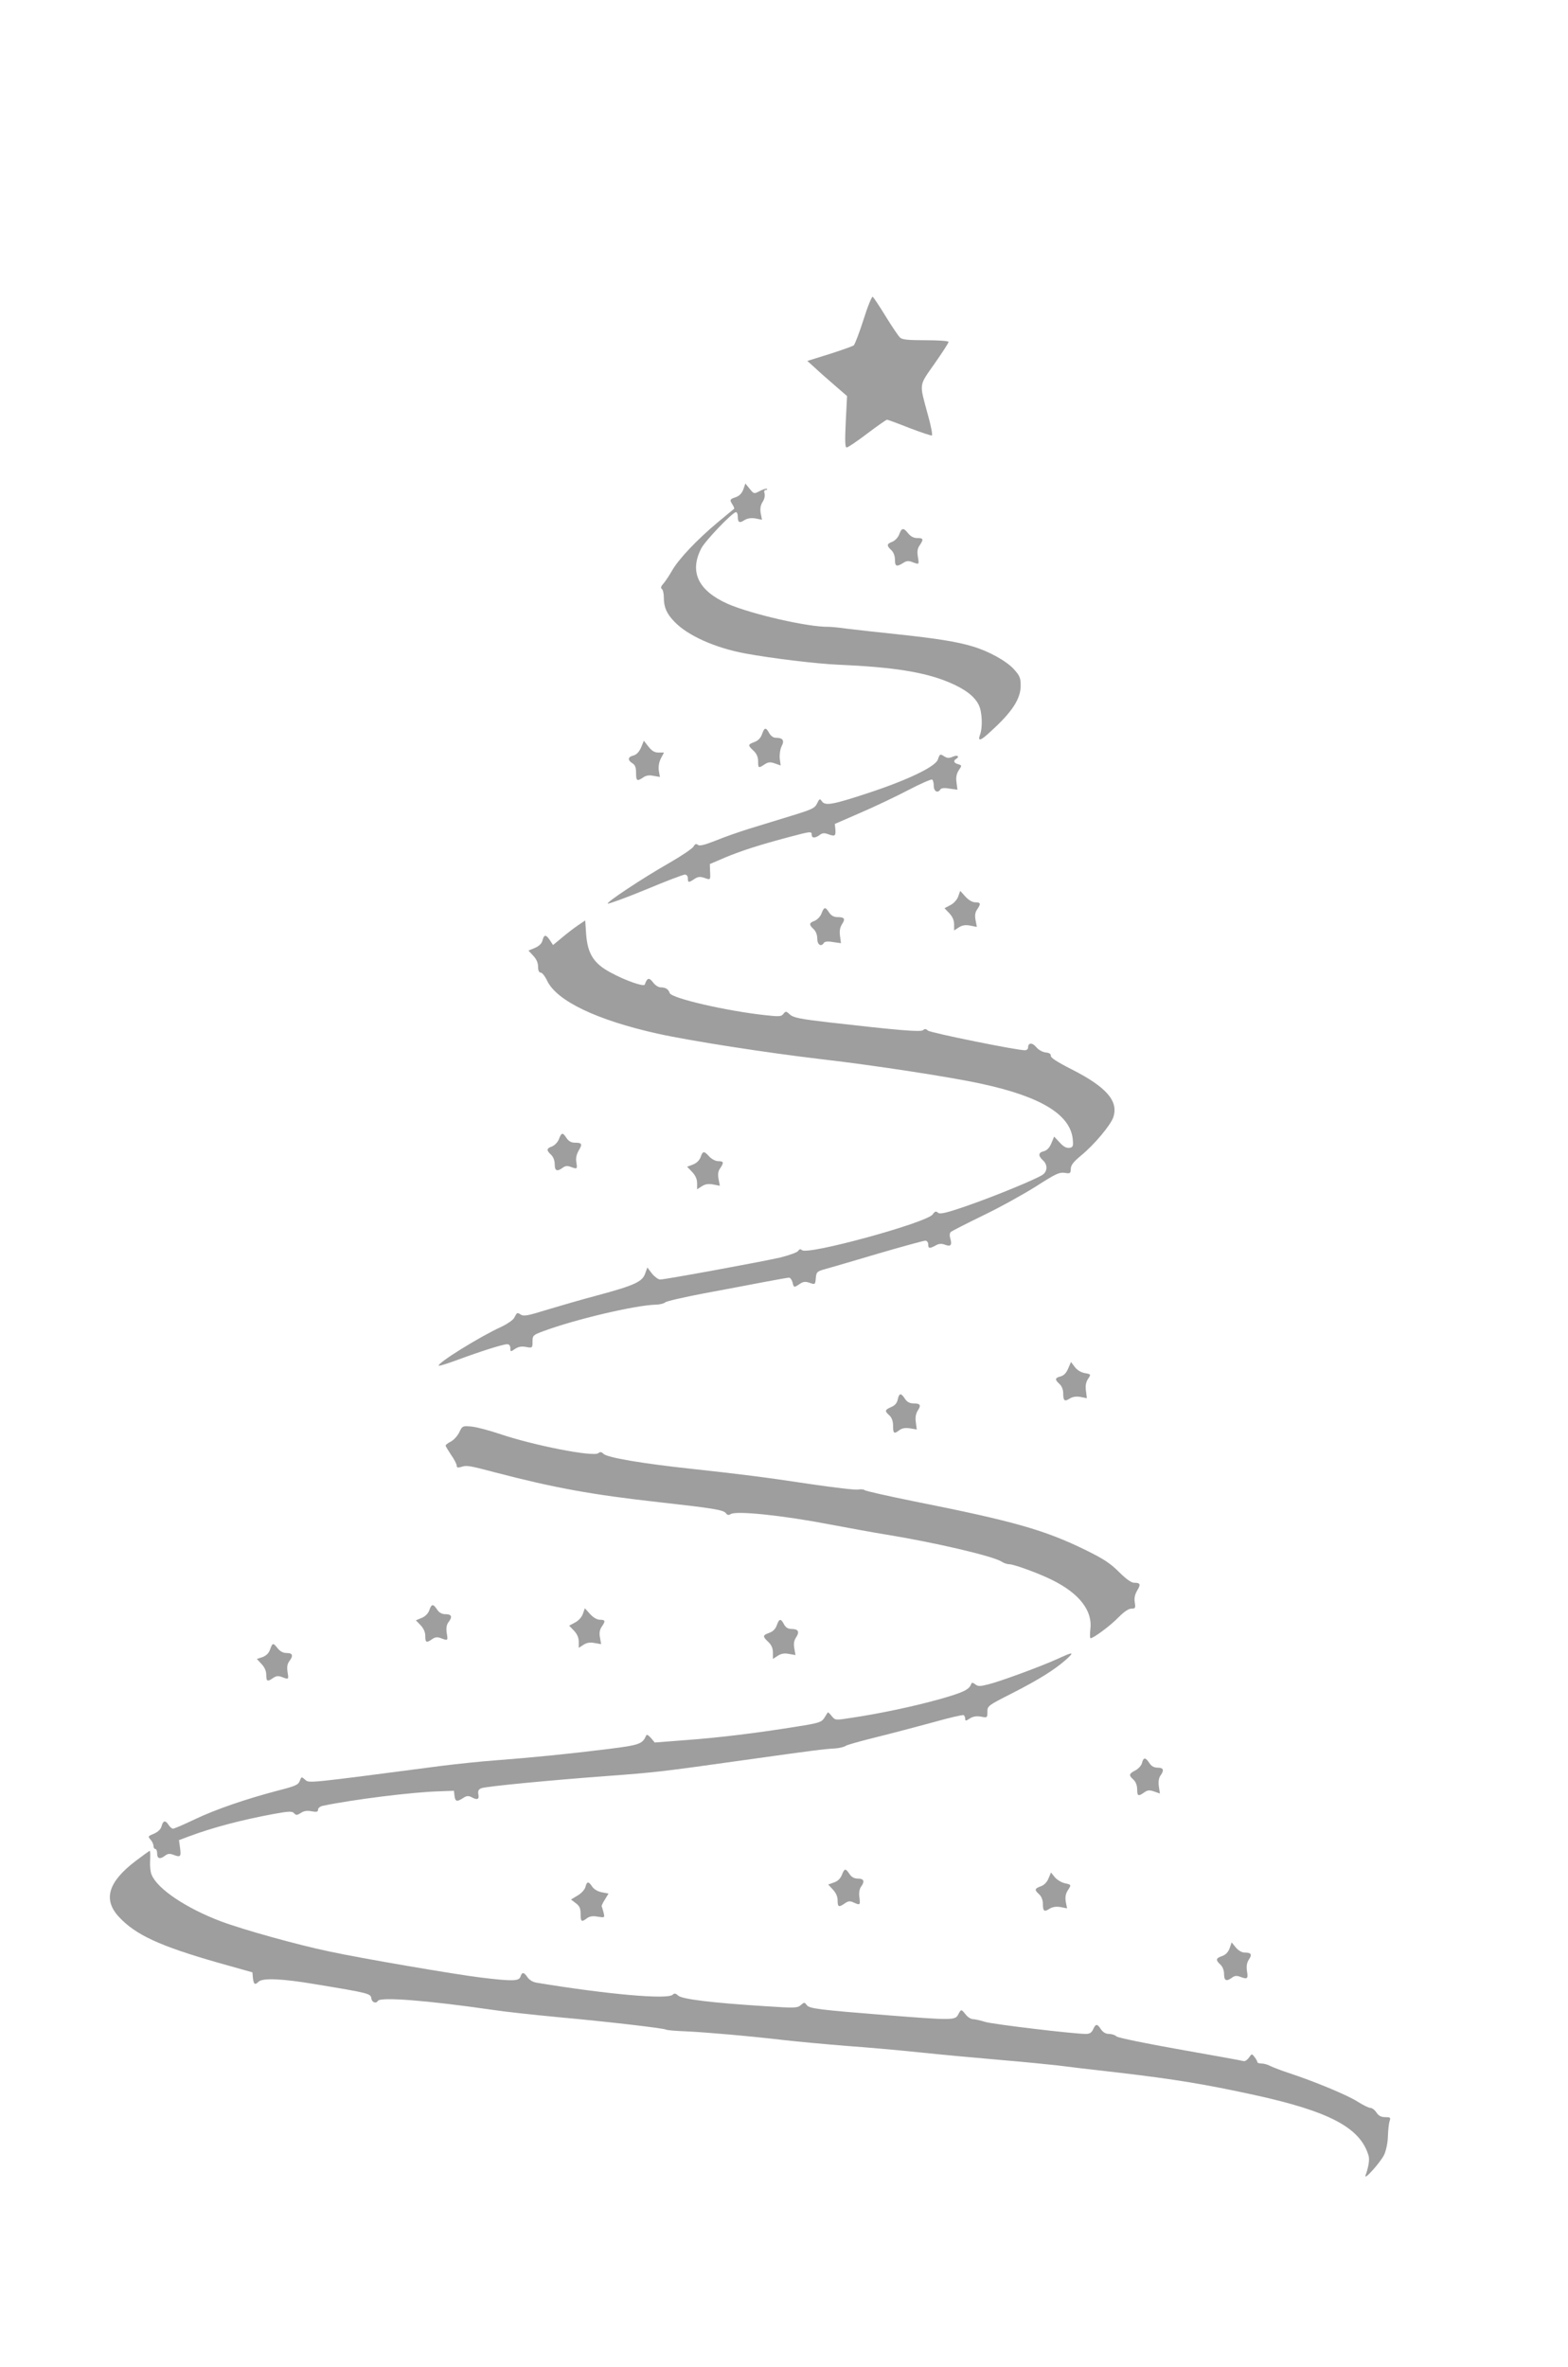<?xml version="1.0" standalone="no"?>
<!DOCTYPE svg PUBLIC "-//W3C//DTD SVG 20010904//EN"
 "http://www.w3.org/TR/2001/REC-SVG-20010904/DTD/svg10.dtd">
<svg version="1.0" xmlns="http://www.w3.org/2000/svg"
 width="848pt" height="1280pt" viewBox="0 0 848 1280"
 preserveAspectRatio="xMidYMid meet">
<g transform="translate(0,1280) scale(0.1,-0.1)"
fill="#9e9e9e" stroke="none">
<path d="M4670 11071 c-23 -72 -47 -134 -53 -139 -7 -5 -66 -26 -132 -47
l-119 -37 40 -36 c22 -21 70 -63 107 -95 l68 -59 -7 -139 c-5 -105 -4 -139 5
-139 7 0 57 34 111 75 54 41 103 75 107 75 5 0 59 -20 122 -45 63 -24 117 -42
121 -40 4 3 -5 53 -22 112 -47 174 -50 153 36 276 42 60 76 112 76 118 0 5
-53 9 -124 9 -96 0 -128 3 -139 15 -8 7 -43 59 -77 114 -34 56 -66 103 -70
106 -5 3 -28 -53 -50 -124z"/>
<path d="M4020 10153 c-8 -21 -21 -35 -41 -42 -33 -11 -34 -14 -17 -41 7 -10
10 -21 8 -22 -3 -2 -44 -36 -92 -76 -110 -92 -209 -197 -244 -259 -15 -26 -36
-58 -46 -69 -13 -14 -16 -24 -9 -29 6 -3 11 -24 11 -45 0 -54 15 -89 58 -133
72 -75 220 -141 382 -171 139 -26 387 -56 505 -61 298 -13 466 -40 597 -95 88
-37 139 -76 162 -124 18 -38 21 -121 6 -160 -14 -39 4 -33 62 22 113 103 158
173 158 244 0 41 -5 54 -37 89 -40 44 -135 97 -223 123 -82 25 -193 43 -410
66 -107 11 -229 25 -270 30 -41 6 -86 10 -100 10 -110 -2 -418 69 -544 124
-159 71 -209 172 -144 299 20 41 170 197 188 197 6 0 10 -10 10 -23 0 -33 9
-38 36 -20 17 10 35 13 60 9 l35 -7 -7 35 c-4 26 -1 43 10 61 10 15 14 34 11
45 -4 13 -2 20 6 20 7 0 10 3 7 6 -4 3 -21 -2 -38 -11 -32 -17 -33 -17 -56 12
l-23 28 -11 -32z"/>
<path d="M4863 9910 c-6 -17 -23 -34 -37 -40 -31 -11 -32 -21 -6 -45 12 -11
20 -31 20 -52 0 -37 9 -40 44 -18 18 12 30 13 50 5 38 -14 37 -15 30 29 -5 28
-2 46 10 62 22 33 20 39 -13 39 -20 0 -36 9 -49 25 -26 32 -35 32 -49 -5z"/>
<path d="M4121 8829 c-7 -20 -21 -35 -41 -42 -36 -14 -37 -17 -5 -47 17 -16
25 -34 25 -57 0 -38 2 -39 35 -17 20 13 31 14 56 5 l31 -11 -5 38 c-2 21 2 49
10 66 17 32 7 46 -33 46 -12 0 -26 11 -34 25 -18 33 -26 32 -39 -6z"/>
<path d="M3467 8757 c-11 -24 -24 -38 -41 -43 -31 -7 -33 -25 -6 -42 15 -9 20
-23 20 -52 0 -44 5 -47 38 -25 15 11 33 14 56 9 l35 -6 -6 34 c-3 23 1 46 11
66 l17 32 -30 0 c-21 0 -36 9 -54 32 l-25 32 -15 -37z"/>
<path d="M5072 8692 c-13 -38 -160 -109 -368 -178 -199 -66 -240 -73 -258 -49
-12 17 -14 17 -27 -10 -12 -26 -28 -33 -139 -67 -69 -21 -170 -52 -225 -69
-55 -17 -138 -46 -184 -65 -61 -24 -88 -31 -97 -23 -9 7 -15 5 -23 -9 -6 -11
-64 -50 -128 -87 -151 -86 -349 -218 -336 -222 6 -2 99 32 206 76 107 45 202
81 211 81 9 0 16 -8 16 -20 0 -24 4 -25 35 -4 20 13 31 14 55 6 33 -12 33 -12
30 39 l-1 36 84 36 c87 36 182 67 348 111 113 30 119 31 119 11 0 -19 19 -19
44 0 13 10 25 11 43 4 38 -14 43 -11 41 23 l-3 32 140 61 c77 33 194 89 259
123 65 34 123 59 127 56 5 -3 9 -18 9 -35 0 -29 22 -41 36 -18 4 7 22 9 49 4
l43 -6 -5 39 c-4 28 0 47 12 66 18 26 17 27 -3 33 -23 6 -28 18 -12 28 22 13
9 24 -16 13 -20 -9 -30 -9 -45 0 -25 16 -26 16 -37 -16z"/>
<path d="M5182 7951 c-6 -17 -24 -37 -42 -46 l-32 -17 26 -27 c17 -18 26 -38
26 -60 l0 -33 25 16 c18 12 36 15 62 10 l36 -7 -7 37 c-5 26 -2 43 9 58 21 31
19 38 -11 38 -15 0 -36 12 -53 31 l-28 31 -11 -31z"/>
<path d="M4443 7860 c-6 -17 -23 -34 -37 -40 -31 -11 -32 -21 -6 -45 12 -11
20 -31 20 -52 0 -33 21 -46 36 -22 4 7 22 9 49 4 l43 -6 -5 39 c-4 27 0 47 11
64 19 29 13 38 -25 38 -19 0 -34 8 -45 25 -21 32 -27 31 -41 -5z"/>
<path d="M3125 7795 c-22 -15 -61 -45 -87 -67 l-47 -39 -17 26 c-21 32 -32 32
-40 -1 -4 -17 -19 -31 -42 -41 l-34 -14 26 -28 c17 -18 26 -38 26 -59 0 -21 5
-32 14 -32 8 0 24 -20 36 -46 53 -108 268 -211 595 -284 181 -40 592 -104 900
-140 275 -32 687 -95 851 -131 325 -70 485 -168 496 -304 3 -35 0 -40 -19 -43
-16 -2 -32 7 -52 29 l-30 32 -15 -36 c-10 -24 -23 -38 -40 -43 -31 -7 -33 -24
-6 -49 27 -24 25 -61 -2 -79 -41 -26 -255 -114 -404 -166 -115 -40 -150 -48
-161 -39 -11 10 -17 8 -29 -9 -32 -45 -678 -222 -707 -193 -7 7 -14 6 -21 -5
-6 -8 -49 -23 -96 -35 -95 -22 -622 -119 -650 -119 -10 0 -30 15 -44 32 l-25
33 -12 -33 c-15 -44 -58 -64 -259 -118 -91 -24 -217 -61 -280 -80 -93 -29
-118 -34 -133 -24 -21 13 -20 13 -36 -17 -6 -12 -37 -33 -68 -48 -117 -53
-352 -199 -340 -211 2 -3 49 12 103 32 130 48 245 84 267 84 11 0 17 -8 17
-21 0 -21 1 -21 26 -4 18 12 36 15 60 10 33 -6 34 -5 34 29 0 33 3 36 57 56
168 63 493 140 608 144 22 0 45 6 52 12 7 7 101 28 210 49 109 20 254 48 323
61 69 13 131 24 137 24 7 0 15 -11 19 -25 7 -30 8 -30 39 -9 19 13 31 14 54 6
29 -10 30 -10 33 25 3 34 6 37 53 50 28 8 157 45 287 84 130 38 244 69 252 69
9 0 16 -9 16 -20 0 -23 6 -24 40 -6 16 10 32 11 48 5 33 -13 42 -4 32 31 -6
19 -4 32 3 38 7 5 86 46 177 90 91 44 219 115 285 157 103 66 124 76 152 72
30 -5 33 -4 34 21 0 20 14 38 55 72 71 58 161 165 175 208 29 87 -37 163 -226
259 -77 39 -114 63 -112 73 1 10 -8 16 -28 18 -17 2 -39 14 -51 29 -22 26 -44
24 -44 -3 0 -8 -8 -14 -17 -14 -42 -1 -509 94 -524 106 -11 10 -18 11 -26 3
-12 -12 -136 -1 -513 42 -153 18 -189 25 -208 42 -20 19 -23 19 -35 4 -11 -15
-22 -16 -102 -7 -209 23 -503 91 -513 119 -7 21 -22 31 -49 31 -12 0 -31 12
-42 28 -21 27 -31 24 -44 -13 -5 -13 -106 22 -186 66 -90 48 -123 101 -131
206 l-5 75 -40 -27z"/>
<path d="M3023 6640 c-6 -17 -23 -34 -37 -40 -31 -11 -32 -21 -6 -45 12 -11
20 -31 20 -52 0 -36 13 -41 44 -18 13 10 25 11 43 4 35 -13 36 -12 30 25 -4
23 1 43 13 64 21 35 18 42 -21 42 -19 0 -34 8 -45 25 -21 32 -27 31 -41 -5z"/>
<path d="M3789 6542 c-6 -17 -21 -32 -41 -40 l-32 -12 27 -28 c18 -19 27 -39
27 -61 l0 -33 25 16 c18 12 36 15 62 10 l36 -7 -7 37 c-5 26 -2 43 9 58 21 31
19 38 -10 38 -15 0 -36 11 -49 25 -29 32 -35 31 -47 -3z"/>
<path d="M5777 5399 c-10 -24 -23 -38 -41 -43 -31 -8 -33 -17 -6 -41 12 -11
20 -31 20 -50 0 -41 7 -47 35 -29 16 10 35 13 58 9 l35 -7 -5 40 c-4 27 0 47
11 64 17 25 17 26 -18 32 -21 4 -42 17 -54 34 l-20 26 -15 -35z"/>
<path d="M4855 5231 c-4 -20 -16 -33 -36 -41 -34 -15 -36 -21 -9 -45 13 -12
20 -31 20 -57 0 -42 5 -45 35 -22 14 10 31 13 57 9 l36 -6 -5 39 c-4 27 0 47
11 64 19 29 13 38 -25 38 -19 0 -34 8 -45 25 -21 33 -31 32 -39 -4z"/>
<path d="M2484 5054 c-9 -19 -30 -42 -45 -50 -16 -8 -29 -18 -29 -22 0 -4 14
-27 30 -51 17 -24 30 -50 30 -58 0 -10 6 -12 23 -7 31 10 36 10 188 -30 318
-83 520 -120 889 -161 286 -32 343 -41 356 -59 7 -10 15 -12 25 -5 29 20 285
-7 539 -56 96 -18 231 -43 300 -54 264 -43 582 -117 627 -147 12 -8 31 -14 42
-14 25 0 164 -51 233 -86 145 -72 217 -165 205 -264 -3 -28 -3 -50 1 -50 16 0
110 70 152 114 29 29 53 46 69 46 21 0 23 3 18 34 -4 23 1 43 13 64 21 34 17
42 -17 42 -15 0 -44 21 -82 59 -46 46 -84 71 -182 119 -219 107 -386 155 -924
262 -143 29 -264 56 -269 61 -5 4 -21 6 -35 3 -14 -3 -132 11 -261 30 -243 37
-382 54 -630 81 -281 30 -465 62 -486 82 -11 11 -18 12 -28 4 -26 -22 -352 42
-537 105 -57 19 -125 37 -151 39 -46 4 -48 3 -64 -31z"/>
<path d="M2322 4092 c-6 -18 -22 -34 -41 -42 l-32 -13 25 -26 c17 -18 26 -38
26 -59 0 -36 6 -39 37 -17 16 11 28 13 48 5 38 -14 38 -14 31 28 -4 26 -1 45
9 58 23 30 18 44 -15 44 -20 0 -35 8 -46 25 -21 32 -30 32 -42 -3z"/>
<path d="M3152 4071 c-6 -17 -24 -37 -42 -46 l-32 -17 26 -27 c17 -18 26 -38
26 -60 l0 -33 25 16 c18 12 36 15 61 10 l35 -6 -6 35 c-5 25 -2 42 9 59 22 31
20 38 -10 38 -15 0 -36 12 -53 31 l-28 31 -11 -31z"/>
<path d="M4201 4010 c-7 -20 -21 -34 -41 -41 -36 -13 -37 -19 -5 -49 17 -16
25 -34 25 -58 l0 -34 26 17 c19 12 36 15 61 10 l35 -6 -6 35 c-5 25 -2 43 9
60 21 31 12 46 -24 46 -19 0 -32 8 -41 25 -17 33 -26 32 -39 -5z"/>
<path d="M1461 3880 c-7 -21 -21 -34 -41 -42 l-31 -10 25 -27 c17 -18 26 -38
26 -59 0 -36 6 -39 37 -17 16 11 28 13 48 5 37 -14 37 -14 30 28 -4 26 -1 43
9 57 24 31 19 45 -13 45 -20 0 -36 9 -49 25 -25 32 -28 31 -41 -5z"/>
<path d="M5721 3829 c-85 -39 -312 -123 -378 -139 -44 -11 -54 -11 -69 1 -12
9 -18 10 -21 3 -11 -32 -40 -46 -169 -83 -140 -39 -321 -78 -483 -102 -83 -13
-84 -13 -103 10 -10 13 -20 22 -21 20 -2 -2 -10 -16 -19 -30 -15 -23 -28 -28
-150 -47 -210 -34 -419 -60 -600 -73 l-167 -13 -21 25 c-14 16 -23 20 -26 12
-19 -45 -36 -51 -204 -72 -216 -27 -420 -47 -605 -61 -82 -6 -215 -20 -295
-30 -735 -96 -718 -95 -740 -75 -19 17 -20 17 -29 -7 -8 -21 -24 -28 -118 -52
-172 -45 -338 -102 -451 -156 -58 -28 -110 -50 -116 -50 -6 0 -17 9 -24 20
-17 27 -30 25 -38 -6 -4 -17 -19 -31 -41 -41 -33 -13 -34 -15 -19 -32 9 -10
16 -25 16 -34 0 -9 5 -17 10 -17 6 0 10 -11 10 -25 0 -28 16 -32 44 -10 13 10
25 11 43 4 39 -15 43 -11 37 35 l-6 44 53 20 c131 49 288 90 461 122 83 15 99
15 109 3 10 -11 15 -11 36 2 16 11 34 14 58 9 28 -5 35 -3 35 9 0 9 12 18 27
21 158 33 481 74 628 78 l80 3 3 -27 c4 -32 13 -34 47 -12 18 12 28 13 44 5
32 -18 44 -13 38 15 -3 19 1 27 17 33 25 10 383 44 681 66 254 19 286 22 740
86 379 53 424 59 492 63 24 2 48 8 55 13 7 6 83 27 168 48 85 21 224 58 309
81 85 24 158 41 163 38 4 -3 8 -12 8 -20 0 -12 4 -12 25 2 17 11 35 14 60 10
34 -7 35 -6 35 26 0 32 3 34 133 100 143 73 230 127 292 182 48 43 40 44 -44
5z"/>
<path d="M6176 3265 c-3 -13 -20 -32 -36 -40 -35 -18 -37 -26 -10 -50 12 -11
20 -31 20 -52 0 -37 6 -40 38 -17 18 13 29 14 54 5 l31 -11 -6 40 c-3 25 0 45
9 57 21 29 17 43 -15 43 -20 0 -34 8 -45 25 -21 32 -32 32 -40 0z"/>
<path d="M733 2735 c-148 -113 -177 -208 -90 -302 90 -97 219 -157 537 -248
l185 -52 3 -32 c4 -33 11 -38 30 -19 22 22 130 17 312 -14 285 -47 295 -50
298 -75 3 -23 26 -31 36 -14 14 22 269 2 621 -49 72 -11 234 -28 360 -40 254
-23 565 -59 578 -67 5 -3 52 -7 105 -9 109 -5 341 -25 537 -48 72 -8 222 -22
335 -31 113 -8 291 -24 395 -35 105 -11 297 -29 427 -40 130 -11 272 -25 315
-30 43 -6 195 -24 338 -40 297 -35 462 -62 728 -120 407 -89 573 -177 618
-327 7 -21 1 -61 -16 -108 -11 -32 80 69 101 112 10 22 19 63 20 98 1 33 5 70
9 83 7 20 4 22 -24 22 -22 0 -35 7 -47 25 -9 14 -24 25 -33 25 -9 0 -41 16
-71 35 -53 34 -233 109 -374 155 -37 12 -80 29 -95 36 -14 8 -36 14 -48 14
-13 0 -23 3 -23 8 0 4 -7 16 -15 27 -15 19 -15 19 -31 -4 -9 -12 -21 -20 -28
-18 -6 2 -159 30 -341 62 -182 32 -337 64 -346 71 -8 8 -27 14 -42 14 -17 0
-32 9 -43 25 -20 31 -28 31 -42 0 -8 -18 -19 -25 -39 -25 -67 0 -502 52 -545
65 -26 8 -56 15 -67 15 -11 0 -29 12 -40 27 -23 28 -23 28 -40 -4 -15 -29 -38
-29 -369 -3 -390 31 -435 37 -449 56 -12 16 -14 16 -32 0 -18 -16 -32 -17
-193 -6 -288 18 -449 38 -470 57 -14 13 -21 14 -30 5 -27 -27 -354 2 -736 65
-20 3 -39 15 -49 29 -19 29 -30 30 -38 4 -8 -25 -43 -26 -215 -5 -140 17 -643
103 -820 141 -172 36 -463 117 -586 163 -187 71 -343 175 -374 252 -7 15 -10
51 -8 78 1 28 1 51 -2 51 -3 0 -37 -25 -77 -55z"/>
<path d="M4553 2660 c-8 -20 -22 -34 -43 -41 l-31 -11 25 -27 c17 -18 26 -38
26 -59 0 -36 6 -39 39 -16 18 13 28 14 47 5 36 -16 37 -15 32 27 -4 24 0 45 8
57 22 30 17 45 -16 45 -20 0 -35 8 -46 25 -21 32 -27 31 -41 -5z"/>
<path d="M5670 2640 c-8 -20 -24 -36 -42 -42 -33 -12 -35 -19 -8 -43 12 -11
20 -31 20 -50 0 -42 7 -47 36 -28 17 10 35 13 60 9 l35 -7 -7 35 c-4 26 -1 43
10 61 21 32 21 32 -16 40 -18 4 -42 19 -54 33 l-20 25 -14 -33z"/>
<path d="M3166 2594 c-4 -14 -22 -34 -43 -46 l-35 -21 26 -20 c20 -15 26 -27
26 -58 0 -43 5 -46 35 -23 14 10 31 13 58 8 38 -6 38 -6 31 23 -4 15 -8 30
-10 32 -2 2 5 19 17 37 l20 33 -36 7 c-22 4 -42 16 -52 30 -20 31 -29 30 -37
-2z"/>
<path d="M6650 2263 c-8 -21 -21 -35 -41 -42 -34 -12 -36 -21 -9 -46 12 -11
20 -31 20 -52 0 -36 13 -41 44 -18 13 10 25 11 43 4 39 -15 44 -11 37 30 -4
27 -1 46 10 63 19 28 13 38 -23 38 -15 0 -34 11 -48 28 l-22 27 -11 -32z"/>
</g>
</svg>
